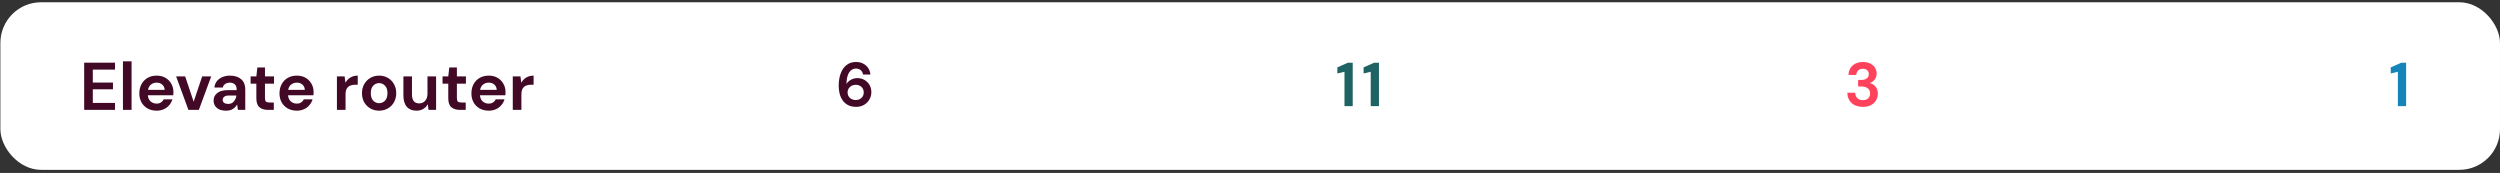 <svg width="665" height="46" viewBox="0 0 665 46" fill="none" xmlns="http://www.w3.org/2000/svg">
<rect x="0" y="0" width="665" height="46" fill="#333333" stroke="none"/>
<rect x="0.102" y="0.604" width="664.896" height="44.574" rx="10.815" fill="white"/>
<path d="M227.745 28.422C226.877 28.422 226.146 28.263 225.553 27.944C224.959 27.626 224.481 27.197 224.119 26.659C223.756 26.12 223.492 25.521 223.327 24.862C223.174 24.203 223.097 23.527 223.097 22.835C223.097 21.549 223.278 20.434 223.641 19.489C224.003 18.533 224.525 17.797 225.206 17.28C225.888 16.753 226.712 16.489 227.679 16.489C228.47 16.489 229.14 16.648 229.69 16.967C230.25 17.275 230.684 17.681 230.992 18.187C231.3 18.692 231.481 19.236 231.536 19.819H229.574C229.475 19.313 229.261 18.923 228.932 18.648C228.602 18.373 228.179 18.236 227.662 18.236C226.926 18.236 226.333 18.577 225.882 19.258C225.432 19.928 225.19 20.956 225.157 22.34C225.421 21.89 225.816 21.516 226.344 21.22C226.871 20.923 227.459 20.774 228.107 20.774C228.745 20.774 229.344 20.928 229.904 21.236C230.464 21.544 230.915 21.978 231.256 22.538C231.607 23.099 231.783 23.758 231.783 24.516C231.783 25.208 231.613 25.851 231.272 26.445C230.942 27.038 230.47 27.516 229.855 27.878C229.25 28.241 228.547 28.422 227.745 28.422ZM227.629 26.609C228.245 26.609 228.75 26.422 229.146 26.049C229.552 25.664 229.756 25.181 229.756 24.599C229.756 23.983 229.552 23.489 229.146 23.115C228.739 22.741 228.223 22.555 227.596 22.555C227.19 22.555 226.822 22.648 226.492 22.835C226.173 23.011 225.921 23.252 225.734 23.56C225.547 23.857 225.454 24.192 225.454 24.566C225.454 25.159 225.657 25.648 226.064 26.032C226.481 26.417 227.003 26.609 227.629 26.609Z" fill="#420926"/>
<path d="M22.391 29.225V16.671H30.587V18.518H24.686V21.962H30.049V23.755H24.686V27.378H30.587V29.225H22.391Z" fill="#420926"/>
<path d="M32.705 29.225V16.313H35V29.225H32.705Z" fill="#420926"/>
<path d="M41.668 29.44C40.771 29.44 39.976 29.248 39.282 28.866C38.589 28.483 38.045 27.945 37.651 27.252C37.256 26.558 37.059 25.758 37.059 24.849C37.059 23.928 37.25 23.109 37.633 22.392C38.027 21.675 38.565 21.119 39.247 20.724C39.94 20.318 40.753 20.115 41.686 20.115C42.558 20.115 43.329 20.306 43.999 20.688C44.668 21.071 45.188 21.597 45.559 22.267C45.942 22.924 46.133 23.659 46.133 24.472C46.133 24.604 46.127 24.741 46.115 24.885C46.115 25.028 46.109 25.178 46.097 25.333H39.336C39.384 26.026 39.623 26.57 40.054 26.965C40.496 27.36 41.028 27.557 41.65 27.557C42.116 27.557 42.505 27.455 42.815 27.252C43.138 27.037 43.377 26.762 43.533 26.427H45.864C45.697 26.989 45.416 27.503 45.021 27.969C44.639 28.424 44.16 28.782 43.587 29.045C43.025 29.308 42.385 29.44 41.668 29.44ZM41.686 21.98C41.124 21.98 40.627 22.141 40.197 22.464C39.767 22.775 39.492 23.253 39.372 23.898H43.802C43.766 23.313 43.551 22.846 43.156 22.5C42.761 22.153 42.271 21.98 41.686 21.98Z" fill="#420926"/>
<path d="M50.116 29.225L46.852 20.33H49.256L51.515 27.055L53.775 20.33H56.178L52.896 29.225H50.116Z" fill="#420926"/>
<path d="M60.149 29.44C59.384 29.44 58.756 29.32 58.266 29.081C57.776 28.83 57.411 28.501 57.172 28.095C56.933 27.688 56.814 27.24 56.814 26.75C56.814 25.925 57.136 25.255 57.782 24.741C58.428 24.227 59.396 23.97 60.687 23.97H62.947V23.755C62.947 23.145 62.773 22.697 62.427 22.41C62.08 22.123 61.65 21.98 61.136 21.98C60.669 21.98 60.263 22.093 59.916 22.32C59.569 22.535 59.354 22.858 59.27 23.289H57.029C57.089 22.643 57.304 22.081 57.674 21.603C58.057 21.125 58.547 20.76 59.145 20.509C59.743 20.246 60.412 20.115 61.154 20.115C62.421 20.115 63.419 20.431 64.148 21.065C64.878 21.699 65.242 22.595 65.242 23.755V29.225H63.288L63.072 27.79C62.809 28.268 62.439 28.663 61.961 28.974C61.494 29.284 60.89 29.44 60.149 29.44ZM60.669 27.646C61.327 27.646 61.835 27.431 62.194 27.001C62.564 26.57 62.797 26.038 62.893 25.405H60.938C60.328 25.405 59.892 25.518 59.629 25.745C59.366 25.961 59.235 26.23 59.235 26.552C59.235 26.899 59.366 27.168 59.629 27.36C59.892 27.551 60.239 27.646 60.669 27.646Z" fill="#420926"/>
<path d="M71.273 29.225C70.341 29.225 69.594 28.997 69.032 28.543C68.47 28.089 68.189 27.282 68.189 26.122V22.249H66.665V20.33H68.189L68.458 17.945H70.484V20.33H72.887V22.249H70.484V26.14C70.484 26.57 70.574 26.869 70.753 27.037C70.945 27.192 71.267 27.27 71.722 27.27H72.834V29.225H71.273Z" fill="#420926"/>
<path d="M78.952 29.44C78.056 29.44 77.261 29.248 76.567 28.866C75.874 28.483 75.33 27.945 74.935 27.252C74.541 26.558 74.344 25.758 74.344 24.849C74.344 23.928 74.535 23.109 74.917 22.392C75.312 21.675 75.85 21.119 76.531 20.724C77.225 20.318 78.038 20.115 78.97 20.115C79.843 20.115 80.614 20.306 81.284 20.688C81.953 21.071 82.473 21.597 82.844 22.267C83.226 22.924 83.418 23.659 83.418 24.472C83.418 24.604 83.412 24.741 83.4 24.885C83.4 25.028 83.394 25.178 83.382 25.333H76.621C76.669 26.026 76.908 26.57 77.338 26.965C77.781 27.36 78.313 27.557 78.934 27.557C79.401 27.557 79.789 27.455 80.1 27.252C80.423 27.037 80.662 26.762 80.817 26.427H83.149C82.981 26.989 82.7 27.503 82.306 27.969C81.923 28.424 81.445 28.782 80.871 29.045C80.309 29.308 79.67 29.44 78.952 29.44ZM78.97 21.98C78.408 21.98 77.912 22.141 77.482 22.464C77.051 22.775 76.776 23.253 76.657 23.898H81.086C81.05 23.313 80.835 22.846 80.441 22.5C80.046 22.153 79.556 21.98 78.97 21.98Z" fill="#420926"/>
<path d="M89.621 29.225V20.33H91.666L91.881 21.997C92.204 21.424 92.64 20.969 93.19 20.635C93.752 20.288 94.409 20.115 95.163 20.115V22.535H94.517C94.015 22.535 93.567 22.613 93.172 22.769C92.778 22.924 92.467 23.193 92.24 23.576C92.024 23.958 91.917 24.49 91.917 25.172V29.225H89.621Z" fill="#420926"/>
<path d="M100.842 29.44C99.981 29.44 99.204 29.242 98.511 28.848C97.829 28.453 97.285 27.91 96.879 27.216C96.484 26.511 96.287 25.698 96.287 24.777C96.287 23.857 96.49 23.05 96.897 22.356C97.303 21.651 97.847 21.101 98.529 20.706C99.222 20.312 99.999 20.115 100.86 20.115C101.709 20.115 102.474 20.312 103.155 20.706C103.849 21.101 104.393 21.651 104.787 22.356C105.194 23.05 105.397 23.857 105.397 24.777C105.397 25.698 105.194 26.511 104.787 27.216C104.393 27.91 103.849 28.453 103.155 28.848C102.462 29.242 101.691 29.44 100.842 29.44ZM100.842 27.449C101.44 27.449 101.96 27.228 102.402 26.786C102.845 26.331 103.066 25.662 103.066 24.777C103.066 23.892 102.845 23.229 102.402 22.787C101.96 22.332 101.446 22.105 100.86 22.105C100.25 22.105 99.724 22.332 99.282 22.787C98.852 23.229 98.636 23.892 98.636 24.777C98.636 25.662 98.852 26.331 99.282 26.786C99.724 27.228 100.244 27.449 100.842 27.449Z" fill="#420926"/>
<path d="M110.785 29.44C109.673 29.44 108.812 29.093 108.203 28.4C107.605 27.706 107.306 26.69 107.306 25.351V20.33H109.583V25.136C109.583 25.901 109.739 26.487 110.05 26.893C110.361 27.3 110.851 27.503 111.52 27.503C112.154 27.503 112.674 27.276 113.08 26.822C113.499 26.367 113.708 25.734 113.708 24.921V20.33H116.003V29.225H113.977L113.798 27.718C113.523 28.244 113.122 28.663 112.596 28.974C112.082 29.284 111.478 29.44 110.785 29.44Z" fill="#420926"/>
<path d="M122.323 29.225C121.391 29.225 120.643 28.997 120.081 28.543C119.52 28.089 119.239 27.282 119.239 26.122V22.249H117.714V20.33H119.239L119.508 17.945H121.534V20.33H123.937V22.249H121.534V26.14C121.534 26.57 121.624 26.869 121.803 27.037C121.994 27.192 122.317 27.27 122.771 27.27H123.883V29.225H122.323Z" fill="#420926"/>
<path d="M130.002 29.44C129.105 29.44 128.31 29.248 127.617 28.866C126.924 28.483 126.38 27.945 125.985 27.252C125.591 26.558 125.393 25.758 125.393 24.849C125.393 23.928 125.585 23.109 125.967 22.392C126.362 21.675 126.9 21.119 127.581 20.724C128.275 20.318 129.087 20.115 130.02 20.115C130.893 20.115 131.664 20.306 132.333 20.688C133.003 21.071 133.523 21.597 133.894 22.267C134.276 22.924 134.467 23.659 134.467 24.472C134.467 24.604 134.461 24.741 134.449 24.885C134.449 25.028 134.443 25.178 134.432 25.333H127.671C127.719 26.026 127.958 26.57 128.388 26.965C128.83 27.36 129.362 27.557 129.984 27.557C130.45 27.557 130.839 27.455 131.15 27.252C131.473 27.037 131.712 26.762 131.867 26.427H134.198C134.031 26.989 133.75 27.503 133.356 27.969C132.973 28.424 132.495 28.782 131.921 29.045C131.359 29.308 130.719 29.44 130.002 29.44ZM130.02 21.98C129.458 21.98 128.962 22.141 128.532 22.464C128.101 22.775 127.826 23.253 127.707 23.898H132.136C132.1 23.313 131.885 22.846 131.491 22.5C131.096 22.153 130.606 21.98 130.02 21.98Z" fill="#420926"/>
<path d="M136.398 29.225V20.33H138.442L138.658 21.997C138.98 21.424 139.417 20.969 139.967 20.635C140.529 20.288 141.186 20.115 141.939 20.115V22.535H141.294C140.792 22.535 140.343 22.613 139.949 22.769C139.554 22.924 139.243 23.193 139.016 23.576C138.801 23.958 138.693 24.49 138.693 25.172V29.225H136.398Z" fill="#420926"/>
<path d="M357.631 28.225V19.093L355.735 19.538V17.923L358.521 16.687H359.823V28.225H357.631Z" fill="#1E6263"/>
<path d="M364.611 28.225V19.093L362.715 19.538V17.923L365.501 16.687H366.803V28.225H364.611Z" fill="#1E6263"/>
<path d="M495.536 28.422C494.777 28.422 494.091 28.291 493.475 28.027C492.86 27.752 492.365 27.335 491.992 26.774C491.618 26.214 491.42 25.511 491.398 24.664H493.475C493.486 25.225 493.668 25.697 494.019 26.082C494.382 26.456 494.887 26.642 495.536 26.642C496.151 26.642 496.623 26.472 496.953 26.131C497.283 25.791 497.448 25.362 497.448 24.846C497.448 24.241 497.228 23.785 496.788 23.478C496.36 23.159 495.805 23 495.124 23H494.266V21.269H495.14C495.7 21.269 496.167 21.137 496.541 20.873C496.915 20.61 497.101 20.22 497.101 19.703C497.101 19.275 496.959 18.934 496.673 18.681C496.398 18.418 496.014 18.286 495.519 18.286C494.981 18.286 494.558 18.445 494.25 18.764C493.953 19.082 493.788 19.472 493.755 19.934H491.695C491.739 18.868 492.107 18.027 492.799 17.412C493.503 16.797 494.409 16.489 495.519 16.489C496.31 16.489 496.975 16.632 497.513 16.918C498.063 17.192 498.475 17.56 498.75 18.022C499.035 18.483 499.178 18.994 499.178 19.555C499.178 20.203 498.997 20.753 498.634 21.203C498.283 21.643 497.843 21.939 497.316 22.093C497.964 22.225 498.491 22.544 498.898 23.049C499.305 23.544 499.508 24.17 499.508 24.928C499.508 25.565 499.354 26.148 499.046 26.675C498.739 27.203 498.288 27.626 497.695 27.944C497.112 28.263 496.393 28.422 495.536 28.422Z" fill="#FF425C"/>
<path d="M637.834 28.225V19.093L635.938 19.538V17.923L638.724 16.687H640.026V28.225H637.834Z" fill="#1485B6"/>
</svg>
